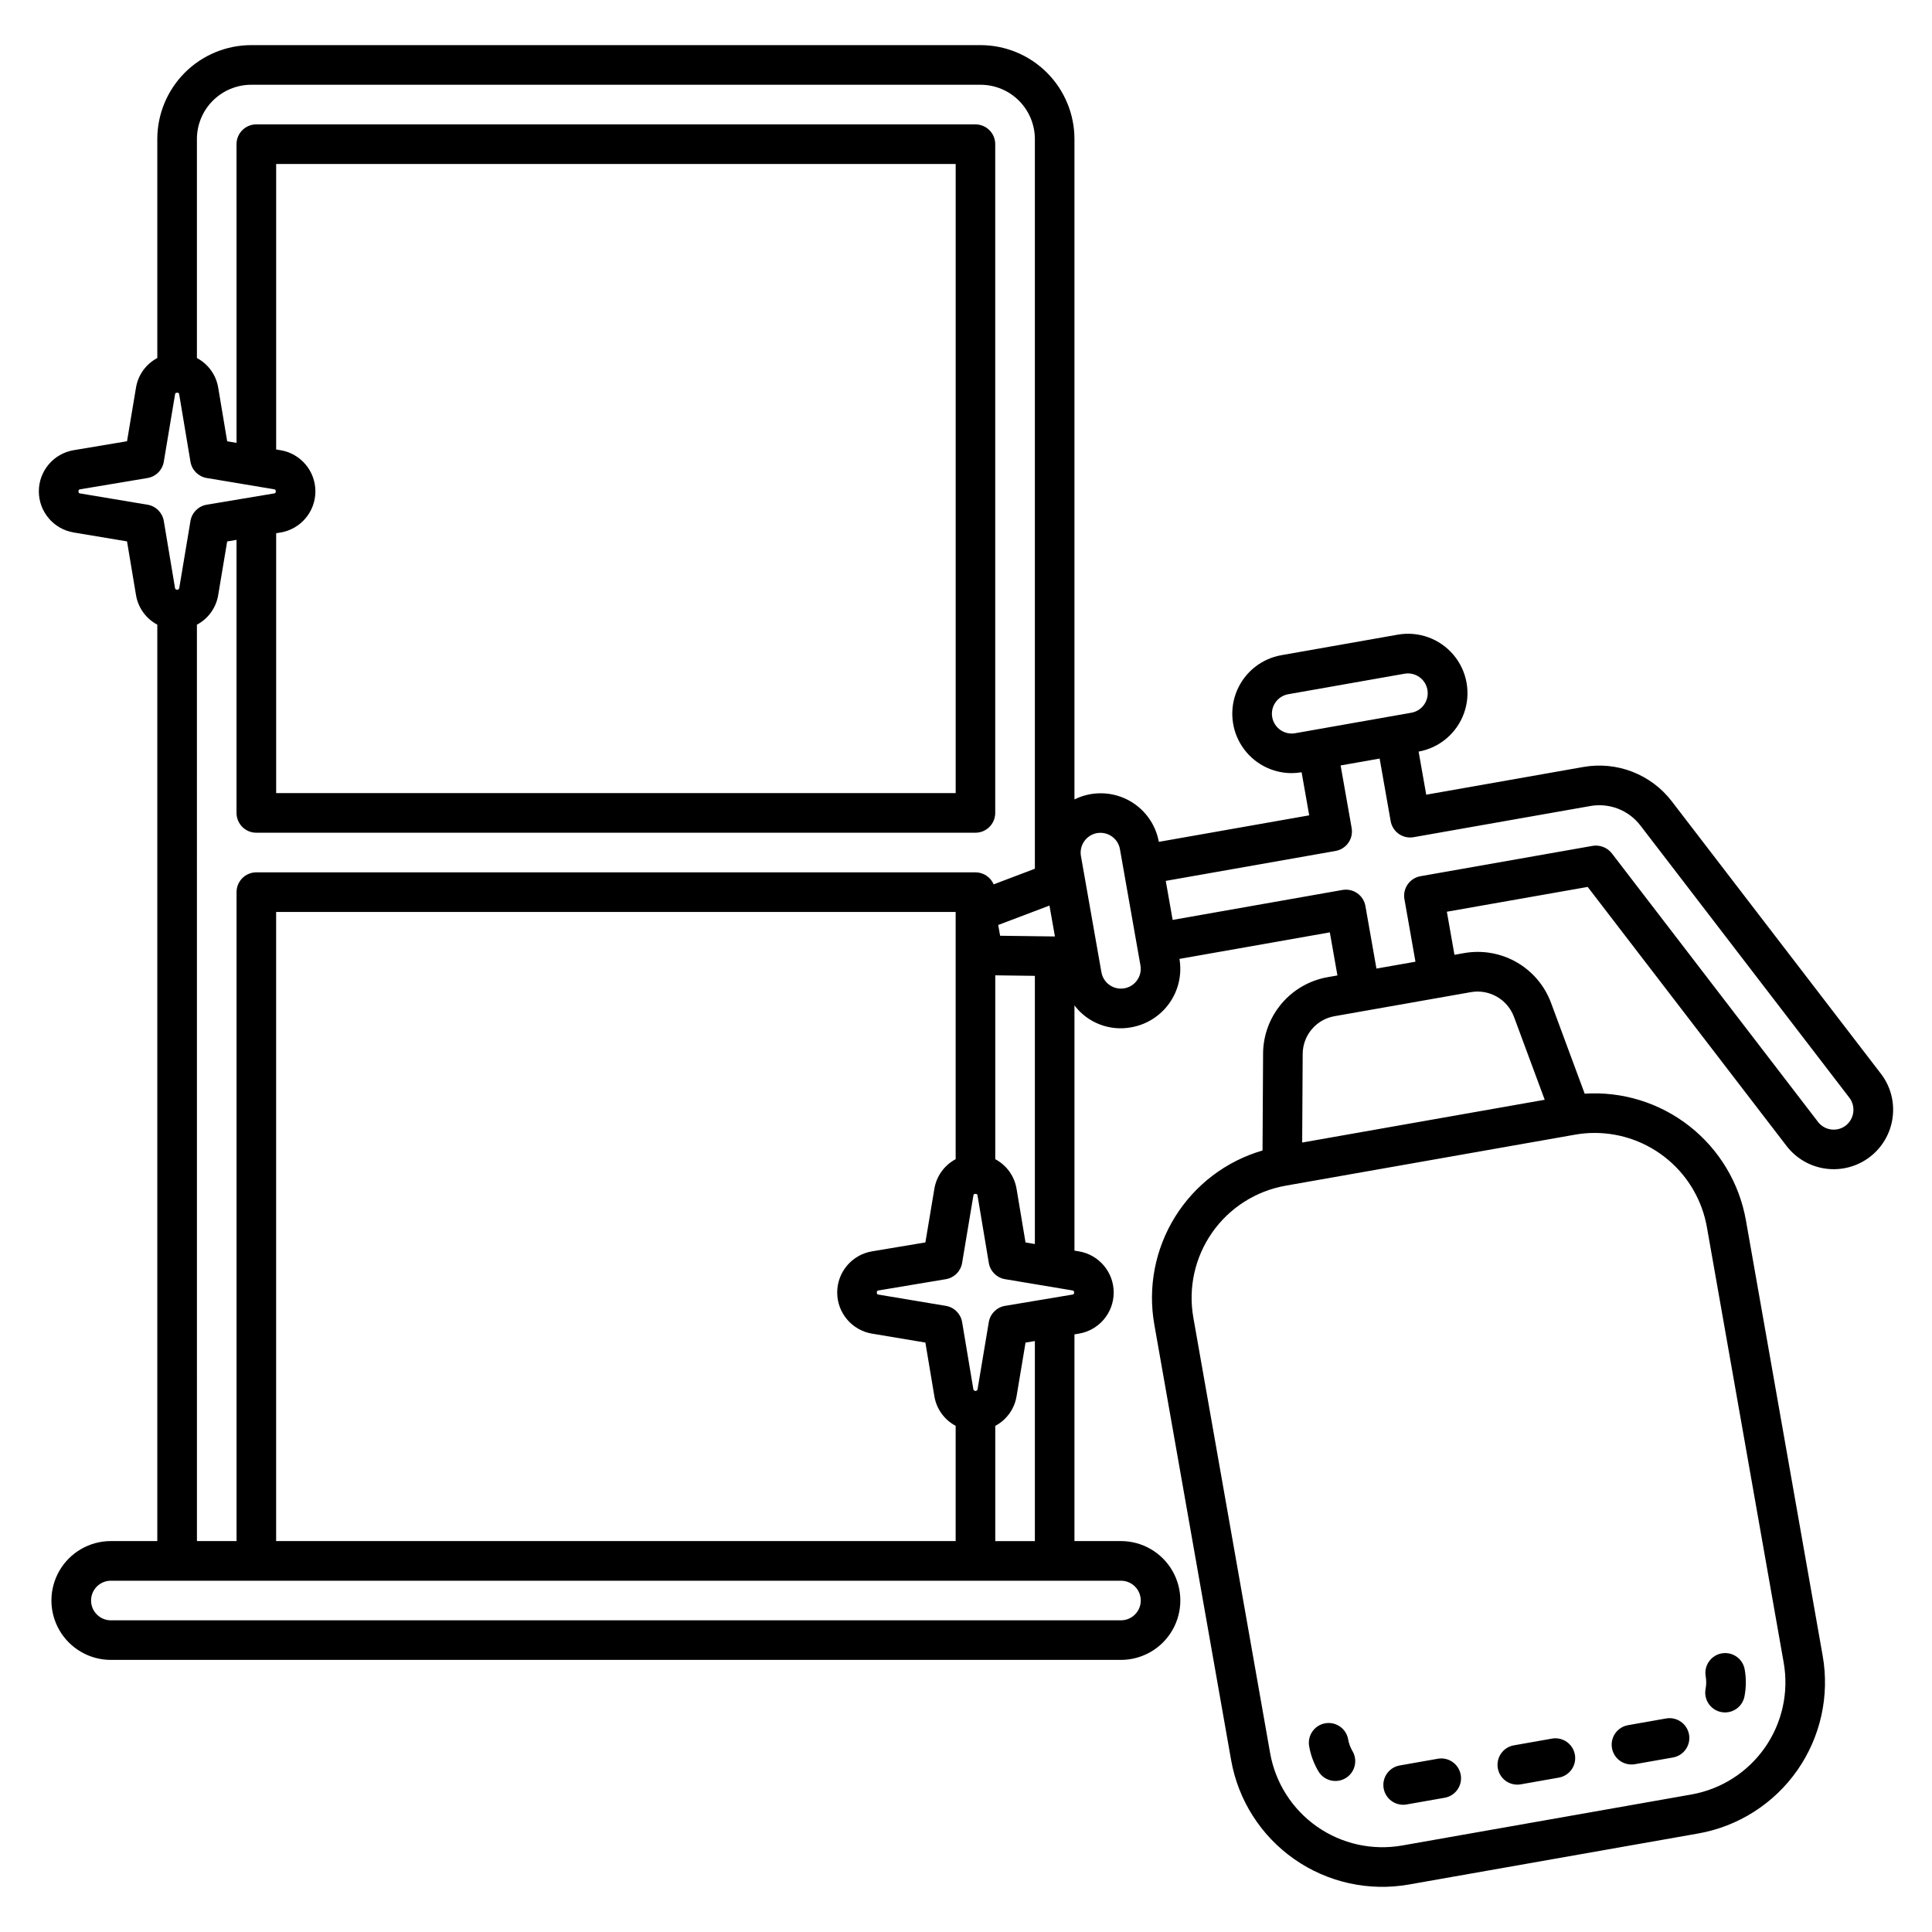 <?xml version="1.0" encoding="UTF-8"?>
<!-- Uploaded to: SVG Repo, www.svgrepo.com, Generator: SVG Repo Mixer Tools -->
<svg fill="#000000" width="800px" height="800px" version="1.1" viewBox="144 144 512 512" xmlns="http://www.w3.org/2000/svg">
 <path d="m596 591.56c0.211-1.094 0.219-2.223 0.023-3.32-0.5-2.856 1.406-5.574 4.262-6.078 2.856-0.5 5.578 1.406 6.078 4.262 0.418 2.363 0.398 4.781-0.059 7.137-0.477 2.465-2.633 4.246-5.144 4.25-0.34 0-0.676-0.031-1.008-0.094-2.844-0.555-4.707-3.309-4.152-6.156zm-70.973 18.527-10.082 1.777c-2.68 0.473-4.559 2.914-4.32 5.625 0.234 2.711 2.504 4.789 5.227 4.793 0.309 0 0.617-0.027 0.918-0.082l10.082-1.777h0.004c2.856-0.504 4.758-3.227 4.254-6.082-0.504-2.856-3.227-4.762-6.078-4.258zm30.254-5.336-10.086 1.781v-0.004c-2.856 0.504-4.762 3.227-4.258 6.082s3.227 4.762 6.082 4.258l10.086-1.781c2.856-0.504 4.762-3.227 4.258-6.082-0.504-2.856-3.227-4.762-6.082-4.258zm21.074 6.859v-0.004c0.305 0 0.613-0.023 0.914-0.078l10.086-1.777c2.856-0.504 4.762-3.227 4.258-6.082s-3.227-4.762-6.082-4.258l-10.082 1.777v0.004c-2.68 0.469-4.555 2.91-4.32 5.621s2.504 4.793 5.227 4.793zm-75.078-6.66c-0.504-2.856-3.227-4.762-6.082-4.258-2.856 0.5-4.762 3.223-4.258 6.078 0.41 2.356 1.25 4.621 2.473 6.676 1.492 2.469 4.695 3.269 7.172 1.793 2.481-1.473 3.305-4.672 1.848-7.16-0.57-0.965-0.961-2.023-1.152-3.129zm144.29-164.79-0.004 0.004c-0.547 4.137-2.711 7.891-6.023 10.43-3.312 2.543-7.496 3.664-11.637 3.121-4.137-0.539-7.891-2.703-10.438-6.012l-52.711-68.66-37.32 6.574 2.012 11.414 2.586-0.457c4.773-0.84 9.695 0.02 13.898 2.43 4.207 2.414 7.434 6.227 9.117 10.773l8.914 24.059c9.992-0.645 19.875 2.414 27.754 8.598 7.883 6.18 13.207 15.051 14.965 24.91l20.348 115.43c1.875 10.621-0.551 21.555-6.738 30.391-6.188 8.836-15.629 14.852-26.254 16.727l-76.66 13.52c-10.621 1.875-21.559-0.547-30.395-6.734-8.836-6.188-14.852-15.633-16.723-26.258l-20.352-115.43c-1.742-9.867 0.223-20.031 5.516-28.539 5.293-8.512 13.539-14.762 23.164-17.562l0.148-25.664-0.004 0.004c0.027-4.848 1.754-9.535 4.883-13.238 3.125-3.703 7.453-6.195 12.227-7.035l2.594-0.457-2.012-11.414-39.852 7.031c0.699 4.098-0.254 8.305-2.648 11.699-2.394 3.398-6.035 5.711-10.129 6.43-2.801 0.523-5.691 0.258-8.348-0.766-2.66-1.023-4.981-2.769-6.699-5.039v64.984l1.168 0.195c5.328 0.891 9.23 5.504 9.23 10.906s-3.902 10.012-9.23 10.902l-1.168 0.195-0.004 54.777h12.316c5.625 0 10.824 3 13.637 7.871 2.812 4.871 2.812 10.871 0 15.742s-8.012 7.875-13.637 7.875h-267.68c-5.625 0-10.824-3.004-13.637-7.875s-2.812-10.871 0-15.742c2.812-4.871 8.012-7.871 13.637-7.871h12.312v-242.86c-3.027-1.605-5.125-4.539-5.66-7.926l-2.363-14.141-14.137-2.359c-5.332-0.891-9.234-5.504-9.234-10.906s3.902-10.016 9.234-10.906l14.137-2.367 2.363-14.133c0.535-3.383 2.633-6.32 5.66-7.926v-58.039c0.008-6.594 2.629-12.918 7.293-17.582 4.664-4.664 10.988-7.289 17.586-7.297h193.3c6.598 0.008 12.918 2.633 17.582 7.297 4.664 4.664 7.289 10.988 7.293 17.582v175.02c4.41-2.188 9.59-2.172 13.988 0.039 4.398 2.211 7.5 6.359 8.371 11.203l39.852-7.027-2.012-11.422v0.004c-0.879 0.148-1.766 0.227-2.656 0.234-5.297-0.012-10.23-2.684-13.137-7.113-2.902-4.426-3.387-10.02-1.289-14.879 2.102-4.863 6.504-8.344 11.719-9.266l30.793-5.43c5.535-0.996 11.18 1.039 14.809 5.332 3.633 4.293 4.695 10.199 2.789 15.492-1.902 5.289-6.484 9.16-12.02 10.156l2.016 11.422 41.656-7.348-0.004 0.004c4.367-0.773 8.859-0.336 12.992 1.273 4.133 1.605 7.746 4.316 10.441 7.836l55.387 72.148c2.559 3.309 3.684 7.5 3.125 11.641zm-158.33-101.85 30.789-5.43h-0.004c2.856-0.5 4.762-3.223 4.258-6.078-0.5-2.856-3.223-4.762-6.078-4.258l-30.793 5.43c-2.856 0.504-4.762 3.227-4.258 6.082 0.504 2.856 3.227 4.762 6.082 4.258zm-78.699 50.82 0.504 2.852 14.523 0.191-1.445-8.191zm-221.13-107.07 2.984 17.832h-0.004c0.078 0.242 0.301 0.406 0.551 0.406 0.254 0 0.477-0.164 0.555-0.406l2.984-17.832h-0.004c0.371-2.207 2.102-3.941 4.312-4.309l17.832-2.984c0.273-0.047 0.465-0.078 0.465-0.551s-0.195-0.508-0.465-0.555l-17.832-2.984v0.004c-2.211-0.371-3.941-2.102-4.312-4.312l-2.981-17.828c-0.047-0.27-0.078-0.469-0.551-0.469s-0.508 0.199-0.555 0.469l-2.981 17.828c-0.371 2.211-2.102 3.941-4.312 4.312l-17.828 2.984c-0.273 0.047-0.469 0.078-0.469 0.555 0 0.473 0.199 0.504 0.469 0.551l17.828 2.984v-0.004c2.211 0.367 3.941 2.102 4.312 4.309zm29.777 72.125h180.08v-166.73h-180.08v75.66l1.168 0.195c5.328 0.891 9.23 5.504 9.23 10.906s-3.902 10.012-9.23 10.902l-1.168 0.195zm-20.992 198.22h10.496v-171.98c0-2.898 2.348-5.246 5.246-5.246h190.57c2.102 0 4 1.254 4.824 3.188l10.922-4.141v-193.38c-0.004-3.812-1.523-7.469-4.219-10.164-2.695-2.695-6.352-4.215-10.164-4.219h-193.3c-3.812 0.004-7.469 1.523-10.164 4.219-2.699 2.695-4.215 6.352-4.219 10.164v58.039c3.027 1.605 5.121 4.543 5.656 7.926l2.367 14.137 2.477 0.414-0.004-79.152c0-2.898 2.348-5.25 5.246-5.25h190.57c1.391 0 2.727 0.555 3.711 1.539s1.539 2.316 1.539 3.711v177.22c0 1.395-0.555 2.727-1.539 3.711s-2.32 1.539-3.711 1.539h-190.57c-2.898 0-5.246-2.352-5.246-5.25v-72.359l-2.477 0.414-2.367 14.141h0.004c-0.535 3.383-2.629 6.316-5.656 7.922zm214.16-69.41c-2.211-0.367-3.941-2.102-4.309-4.309l-2.984-17.832c-0.047-0.273-0.078-0.469-0.555-0.469-0.473 0-0.504 0.199-0.551 0.469l-2.984 17.832h0.004c-0.371 2.207-2.102 3.941-4.312 4.309l-17.832 2.984c-0.273 0.047-0.465 0.078-0.465 0.555s0.195 0.504 0.465 0.551l17.832 2.984v-0.004c2.211 0.371 3.941 2.102 4.312 4.312l2.984 17.832h-0.004c0.074 0.238 0.301 0.402 0.551 0.402 0.254 0 0.477-0.164 0.551-0.402l2.984-17.832c0.371-2.211 2.102-3.941 4.309-4.312l17.828-2.984c0.273-0.047 0.469-0.078 0.469-0.551s-0.199-0.508-0.469-0.555zm-13.094-97.32h-180.08v166.73h180.08v-30.543c-3.027-1.605-5.125-4.543-5.656-7.926l-2.367-14.141-14.141-2.367 0.004 0.004c-5.328-0.895-9.23-5.504-9.23-10.906 0-5.402 3.902-10.012 9.23-10.906l14.141-2.367 2.363-14.129c0.535-3.383 2.629-6.32 5.656-7.926zm43.805 177.23h-267.68c-2.898 0-5.25 2.348-5.25 5.246 0 2.898 2.352 5.25 5.25 5.25h267.68c2.898 0 5.25-2.352 5.25-5.25 0-2.898-2.352-5.246-5.25-5.246zm-22.812-63.516-2.473 0.414-2.363 14.141h-0.004c-0.531 3.387-2.629 6.32-5.656 7.926v30.539h10.496zm0-25.711v-71.07l-10.496-0.137v48.734-0.004c3.027 1.605 5.121 4.539 5.656 7.926l2.363 14.137zm27.977-73.844-5.43-30.793c-0.238-1.371-1.016-2.594-2.16-3.387-1.141-0.797-2.547-1.109-3.918-0.871-1.371 0.242-2.59 1.02-3.387 2.16-0.801 1.141-1.113 2.551-0.871 3.918l5.426 30.793h0.004c0.5 2.856 3.223 4.762 6.078 4.258 2.856-0.5 4.762-3.223 4.258-6.078zm120.41 44.402v0.004c-1.762-0.004-3.519 0.152-5.254 0.461l-76.664 13.516c-7.879 1.391-14.887 5.852-19.477 12.41-4.59 6.555-6.387 14.664-4.996 22.543l20.352 115.43v0.004c1.398 7.875 5.863 14.879 12.418 19.465 6.555 4.59 14.66 6.394 22.543 5.012l76.66-13.52h0.004-0.004c7.883-1.387 14.891-5.852 19.48-12.406 4.59-6.555 6.387-14.668 4.996-22.547l-20.355-115.43c-1.238-6.981-4.894-13.305-10.324-17.863s-12.289-7.062-19.379-7.074zm-68.973-30.934c-4.859 0.852-8.41 5.062-8.438 9.996l-0.137 23.488 64.273-11.336-8.16-22.023h-0.004c-1.742-4.602-6.492-7.328-11.344-6.508zm136.45 21.621c-0.09-0.125-55.387-72.152-55.387-72.152-3.113-4.07-8.238-6.062-13.285-5.164l-46.82 8.258c-1.371 0.242-2.785-0.07-3.922-0.867-1.141-0.797-1.918-2.016-2.16-3.387l-2.922-16.582-10.34 1.824 2.922 16.582v-0.004c0.5 2.856-1.402 5.574-4.254 6.078l-45.008 7.938 1.824 10.34 45.008-7.938h-0.004c1.371-0.242 2.781 0.07 3.922 0.867 1.141 0.801 1.918 2.019 2.16 3.391l2.922 16.578 10.34-1.82-2.922-16.582h-0.004c-0.242-1.371 0.07-2.781 0.871-3.922 0.797-1.141 2.016-1.914 3.387-2.156l45.629-8.043-0.004-0.004c1.926-0.309 3.867 0.445 5.074 1.973l54.648 71.184v0.004c1.77 2.293 5.062 2.727 7.359 0.965 2.269-1.785 2.699-5.051 0.969-7.359z"/>
</svg>